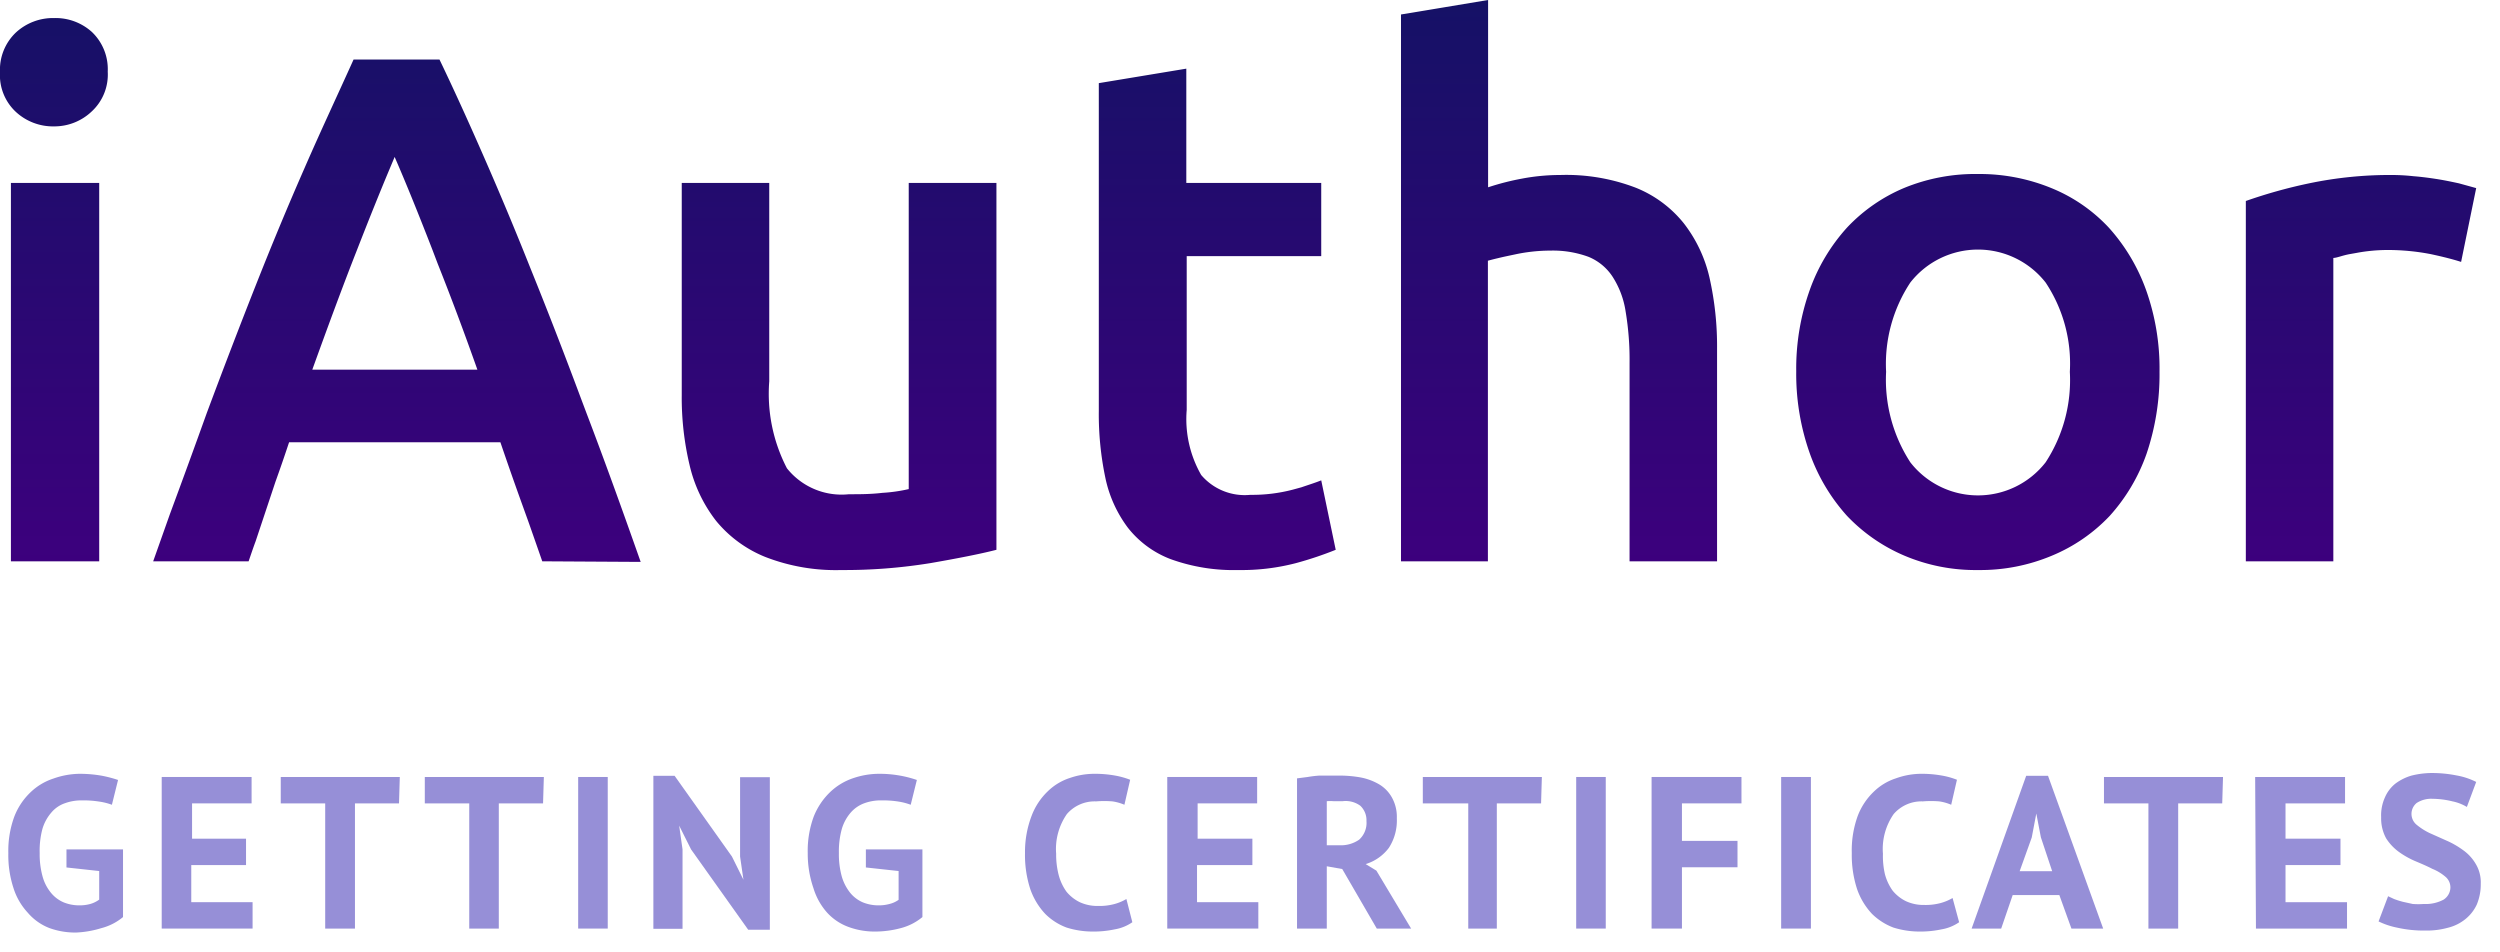 <svg id="Слой_1" data-name="Слой 1" xmlns="http://www.w3.org/2000/svg" xmlns:xlink="http://www.w3.org/1999/xlink" width="126" height="48" viewBox="0 0 126 48"><defs><style>.cls-1{fill-rule:evenodd;fill:url(#Безымянный_градиент);}.cls-2{fill:#968fd7;}</style><linearGradient id="Безымянный_градиент" x1="62.4" y1="50" x2="62.4" y2="21.2" gradientTransform="matrix(1, 0, 0, -1, 0, 50)" gradientUnits="userSpaceOnUse"><stop offset="0" stop-color="#151166"/><stop offset="1" stop-color="#3d007e"/></linearGradient></defs><path class="cls-1" d="M70.61,28.29V.73L75,0V9.44A13,13,0,0,1,76.72,9a10.37,10.37,0,0,1,1.91-.18,9.78,9.78,0,0,1,3.81.64,5.93,5.93,0,0,1,2.42,1.79A7,7,0,0,1,86.16,14a15.7,15.7,0,0,1,.38,3.57V28.29H82.13v-10a14.7,14.7,0,0,0-.2-2.6,4.45,4.45,0,0,0-.66-1.75,2.64,2.64,0,0,0-1.22-1,5.19,5.19,0,0,0-1.89-.31,8.52,8.52,0,0,0-1.79.19l-.38.08c-.42.09-.74.17-1,.24V28.29ZM4.63,5.61a2.53,2.53,0,0,0,.8-2,2.59,2.59,0,0,0-.8-2A2.73,2.73,0,0,0,2.73.91,2.76,2.76,0,0,0,.8,1.64a2.59,2.59,0,0,0-.8,2,2.53,2.53,0,0,0,.8,2,2.76,2.76,0,0,0,1.93.73A2.73,2.73,0,0,0,4.63,5.61ZM.55,28.29H5V9.22H.55Zm26.78,0c-.23-.66-.46-1.32-.7-2l-.36-1c-.36-1-.71-2-1.05-3H14.57q-.33,1-.69,2l-1,3c-.12.32-.23.65-.35,1H7.72l.84-2.37q1-2.7,1.86-5.1,1.28-3.43,2.49-6.49t2.43-5.84C16.14,6.65,17,4.82,17.82,3h4.33c.86,1.79,1.68,3.62,2.48,5.46.69,1.59,1.38,3.24,2.08,5l.35.87Q28.13,17,29.25,20l.32.85c.87,2.28,1.77,4.77,2.72,7.47ZM19.63,8.53l.26-.62q.81,1.86,1.9,4.67l.27.71q1,2.51,2,5.34H15.74c.78-2.16,1.52-4.17,2.24-6Q18.9,10.27,19.63,8.53ZM50.22,27.71c-.86.22-2,.44-3.32.67a27,27,0,0,1-4.49.35,9.8,9.8,0,0,1-3.84-.66,6.2,6.2,0,0,1-2.48-1.82,7.23,7.23,0,0,1-1.33-2.79,14.7,14.7,0,0,1-.4-3.56V9.22h4.41v10a8.15,8.15,0,0,0,.89,4.38,3.52,3.52,0,0,0,3.12,1.31c.53,0,1.1,0,1.69-.07a8,8,0,0,0,1.33-.19V9.22h4.42ZM59.79,3.46l-4.41.73V20.71a15.58,15.58,0,0,0,.33,3.37,6.35,6.35,0,0,0,1.13,2.51A5,5,0,0,0,59,28.18a9.33,9.33,0,0,0,3.41.55,10.84,10.84,0,0,0,2.91-.35,18,18,0,0,0,2-.67l-.73-3.5c-.27.11-.62.22-1,.35l-.44.12a8.07,8.07,0,0,1-2.13.26,2.88,2.88,0,0,1-2.48-1,5.67,5.67,0,0,1-.73-3.28V12.91h6.78V9.22H59.79Zm48.4,19.4a12.49,12.49,0,0,0,.65-4.12,11.79,11.79,0,0,0-.67-4.1,9.48,9.48,0,0,0-1.88-3.16,8.15,8.15,0,0,0-2.9-2,9.53,9.53,0,0,0-3.7-.71A9.43,9.43,0,0,0,96,9.46a8.43,8.43,0,0,0-2.9,2,9.34,9.34,0,0,0-1.89,3.16,11.79,11.79,0,0,0-.68,4.1,12,12,0,0,0,.68,4.12A9.41,9.41,0,0,0,93.09,26a8.68,8.68,0,0,0,2.88,2,9.18,9.18,0,0,0,3.72.73,9.31,9.31,0,0,0,3.74-.73,8.46,8.46,0,0,0,2.9-2A9.23,9.23,0,0,0,108.19,22.86Zm-3.87-4.12a7.37,7.37,0,0,0-1.22-4.5,4.33,4.33,0,0,0-6.82,0,7.44,7.44,0,0,0-1.22,4.5,7.64,7.64,0,0,0,1.22,4.56,4.32,4.32,0,0,0,6.82,0A7.57,7.57,0,0,0,104.32,18.74Zm18.2-5.93c.65.14,1.15.27,1.52.39l.76-3.72-.87-.24c-.37-.08-.75-.16-1.14-.22s-.77-.11-1.16-.14a10.17,10.17,0,0,0-1-.06,19.88,19.88,0,0,0-4.25.42,25.12,25.12,0,0,0-3.19.89V28.29h4.41V13c.17,0,.44-.12.81-.19l.34-.06a8.63,8.63,0,0,1,1.55-.15A11.36,11.36,0,0,1,122.52,12.81Z"/><path class="cls-2" d="M3.35,42.81H6.2v3.41a2.8,2.8,0,0,1-1.1.56A5,5,0,0,1,3.84,47a3.81,3.81,0,0,1-1.36-.23A2.72,2.72,0,0,1,1.4,46a3.27,3.27,0,0,1-.72-1.24A5.32,5.32,0,0,1,.42,43a5,5,0,0,1,.3-1.84,3.36,3.36,0,0,1,.82-1.23,3,3,0,0,1,1.15-.69A4.05,4.05,0,0,1,4,39a6.39,6.39,0,0,1,1.15.1,6.33,6.33,0,0,1,.8.21l-.31,1.25A3.18,3.18,0,0,0,5,40.4a5,5,0,0,0-.86-.06,2.39,2.39,0,0,0-.86.14,1.55,1.55,0,0,0-.69.47,2.22,2.22,0,0,0-.45.82A4.28,4.28,0,0,0,2,43a4.2,4.2,0,0,0,.15,1.19,2.21,2.21,0,0,0,.43.82,1.68,1.68,0,0,0,.63.47,2.09,2.09,0,0,0,.79.15,2,2,0,0,0,.55-.07A1.4,1.4,0,0,0,5,45.34V43.9l-1.65-.18Z"/><path class="cls-2" d="M8.15,39.16h4.53v1.33h-3v1.78H12.4V43.6H9.64v1.87h3.09V46.8H8.15Z"/><path class="cls-2" d="M20.11,40.49H17.89V46.8h-1.5V40.49H14.15V39.16h6Z"/><path class="cls-2" d="M27.37,40.49H25.14V46.8H23.65V40.49H21.41V39.16h6Z"/><path class="cls-2" d="M29.14,39.16h1.49V46.8H29.14Z"/><path class="cls-2" d="M34.83,42.81l-.6-1.2h0l.17,1.2v4H32.93V39.1H34l2.89,4.07.58,1.17h0l-.17-1.17v-4H38.8v7.69H37.71Z"/><path class="cls-2" d="M43.64,42.81h2.85v3.41a2.8,2.8,0,0,1-1.1.56,5,5,0,0,1-1.26.17,3.81,3.81,0,0,1-1.36-.23A2.72,2.72,0,0,1,41.69,46,3.27,3.27,0,0,1,41,44.77,5.32,5.32,0,0,1,40.71,43a5,5,0,0,1,.3-1.84,3.49,3.49,0,0,1,.82-1.23A3.1,3.1,0,0,1,43,39.22,4.06,4.06,0,0,1,44.27,39a5.83,5.83,0,0,1,1.94.31l-.31,1.25a3.18,3.18,0,0,0-.61-.16,5,5,0,0,0-.86-.06,2.39,2.39,0,0,0-.86.14,1.67,1.67,0,0,0-.69.47,2.22,2.22,0,0,0-.45.82A4.28,4.28,0,0,0,42.28,43a4.2,4.2,0,0,0,.15,1.19,2.36,2.36,0,0,0,.43.82,1.68,1.68,0,0,0,.63.47,2.09,2.09,0,0,0,.79.15,2,2,0,0,0,.55-.07,1.31,1.31,0,0,0,.46-.21V43.9l-1.65-.18Z"/><path class="cls-2" d="M57.07,46.48a2.19,2.19,0,0,1-.89.36,5.1,5.1,0,0,1-1.11.11,4.38,4.38,0,0,1-1.31-.2,3,3,0,0,1-1.08-.69,3.51,3.51,0,0,1-.75-1.24A5.54,5.54,0,0,1,51.66,43,5.11,5.11,0,0,1,52,41.1a3.34,3.34,0,0,1,.81-1.22,2.85,2.85,0,0,1,1.11-.67A3.79,3.79,0,0,1,55.11,39a5.74,5.74,0,0,1,1.1.09,4.1,4.1,0,0,1,.75.21l-.29,1.26a2.37,2.37,0,0,0-.6-.17,5.06,5.06,0,0,0-.83,0,1.85,1.85,0,0,0-1.47.64,3.08,3.08,0,0,0-.54,2,4.1,4.1,0,0,0,.13,1.08,2.55,2.55,0,0,0,.39.83,2,2,0,0,0,.67.53,2.12,2.12,0,0,0,.93.19,2.9,2.9,0,0,0,.83-.1,2.44,2.44,0,0,0,.59-.25Z"/><path class="cls-2" d="M58.83,39.16h4.53v1.33h-3v1.78h2.76V43.6H60.33v1.87h3.09V46.8H58.83Z"/><path class="cls-2" d="M65.37,39.23l.54-.07a5.73,5.73,0,0,1,.58-.07l.56,0h.51a6,6,0,0,1,1,.09,2.94,2.94,0,0,1,.93.34,1.77,1.77,0,0,1,.66.67,2,2,0,0,1,.25,1.05A2.54,2.54,0,0,1,70,42.73a2.3,2.3,0,0,1-1.17.82l.54.33,1.75,2.92H69.39l-1.74-3-.78-.14V46.8h-1.5Zm2.3,1.15h-.46a2.11,2.11,0,0,0-.34,0v2.22h.63a1.6,1.6,0,0,0,1-.28,1.14,1.14,0,0,0,.37-.94,1,1,0,0,0-.31-.77A1.25,1.25,0,0,0,67.67,40.38Z"/><path class="cls-2" d="M77.67,40.49H75.44V46.8H74V40.49H71.71V39.16h6Z"/><path class="cls-2" d="M79.44,39.16h1.49V46.8H79.44Z"/><path class="cls-2" d="M83.24,39.16h4.53v1.33h-3v1.89h2.8v1.33h-2.8V46.8H83.24Z"/><path class="cls-2" d="M89.77,39.16h1.5V46.8h-1.5Z"/><path class="cls-2" d="M98.74,46.48a2.19,2.19,0,0,1-.89.36,5.1,5.1,0,0,1-1.11.11,4.42,4.42,0,0,1-1.31-.2,3.11,3.11,0,0,1-1.08-.69,3.51,3.51,0,0,1-.75-1.24A5.54,5.54,0,0,1,93.33,43a5.11,5.11,0,0,1,.3-1.88,3.34,3.34,0,0,1,.81-1.22,2.85,2.85,0,0,1,1.11-.67A3.79,3.79,0,0,1,96.78,39a5.74,5.74,0,0,1,1.1.09,3.88,3.88,0,0,1,.75.21l-.29,1.26a2.37,2.37,0,0,0-.6-.17,5,5,0,0,0-.83,0,1.85,1.85,0,0,0-1.47.64,3.08,3.08,0,0,0-.54,2A4.1,4.1,0,0,0,95,44.06a2.55,2.55,0,0,0,.39.83,2,2,0,0,0,.67.53,2.12,2.12,0,0,0,.93.19,2.9,2.9,0,0,0,.83-.1,2.44,2.44,0,0,0,.59-.25Z"/><path class="cls-2" d="M103.79,45.11h-2.35l-.58,1.69H99.37l2.75-7.7h1.1L106,46.8H104.4Zm-2-1.2h1.64l-.57-1.71-.23-1.2h0l-.23,1.21Z"/><path class="cls-2" d="M112,40.49h-2.22V46.8h-1.5V40.49h-2.24V39.16h6Z"/><path class="cls-2" d="M113.66,39.16h4.53v1.33h-3v1.78h2.77V43.6h-2.77v1.87h3.1V46.8h-4.59Z"/><path class="cls-2" d="M123.5,44.75a.7.7,0,0,0-.26-.57,2.38,2.38,0,0,0-.65-.39c-.25-.13-.53-.25-.84-.38a4.31,4.31,0,0,1-.84-.47,2.52,2.52,0,0,1-.65-.69,2.1,2.1,0,0,1-.25-1.06,2.19,2.19,0,0,1,.19-1,1.8,1.8,0,0,1,.52-.69,2.53,2.53,0,0,1,.82-.41,4.31,4.31,0,0,1,1-.13,6.34,6.34,0,0,1,1.26.12,3.54,3.54,0,0,1,1,.33l-.47,1.26a2.29,2.29,0,0,0-.72-.28,4.29,4.29,0,0,0-1-.13,1.35,1.35,0,0,0-.81.21.71.71,0,0,0,0,1.1,3.21,3.21,0,0,0,.64.41l.85.38a4.35,4.35,0,0,1,.84.48,2.23,2.23,0,0,1,.64.69,1.79,1.79,0,0,1,.26,1,2.64,2.64,0,0,1-.2,1.06,2.06,2.06,0,0,1-.57.73,2.25,2.25,0,0,1-.89.44,4,4,0,0,1-1.13.14,6.12,6.12,0,0,1-1.44-.15,3.86,3.86,0,0,1-.92-.31l.48-1.27.3.14a4.56,4.56,0,0,0,.44.14l.5.11a3.52,3.52,0,0,0,.56,0,1.91,1.91,0,0,0,1-.22A.75.75,0,0,0,123.5,44.75Z"/></svg>